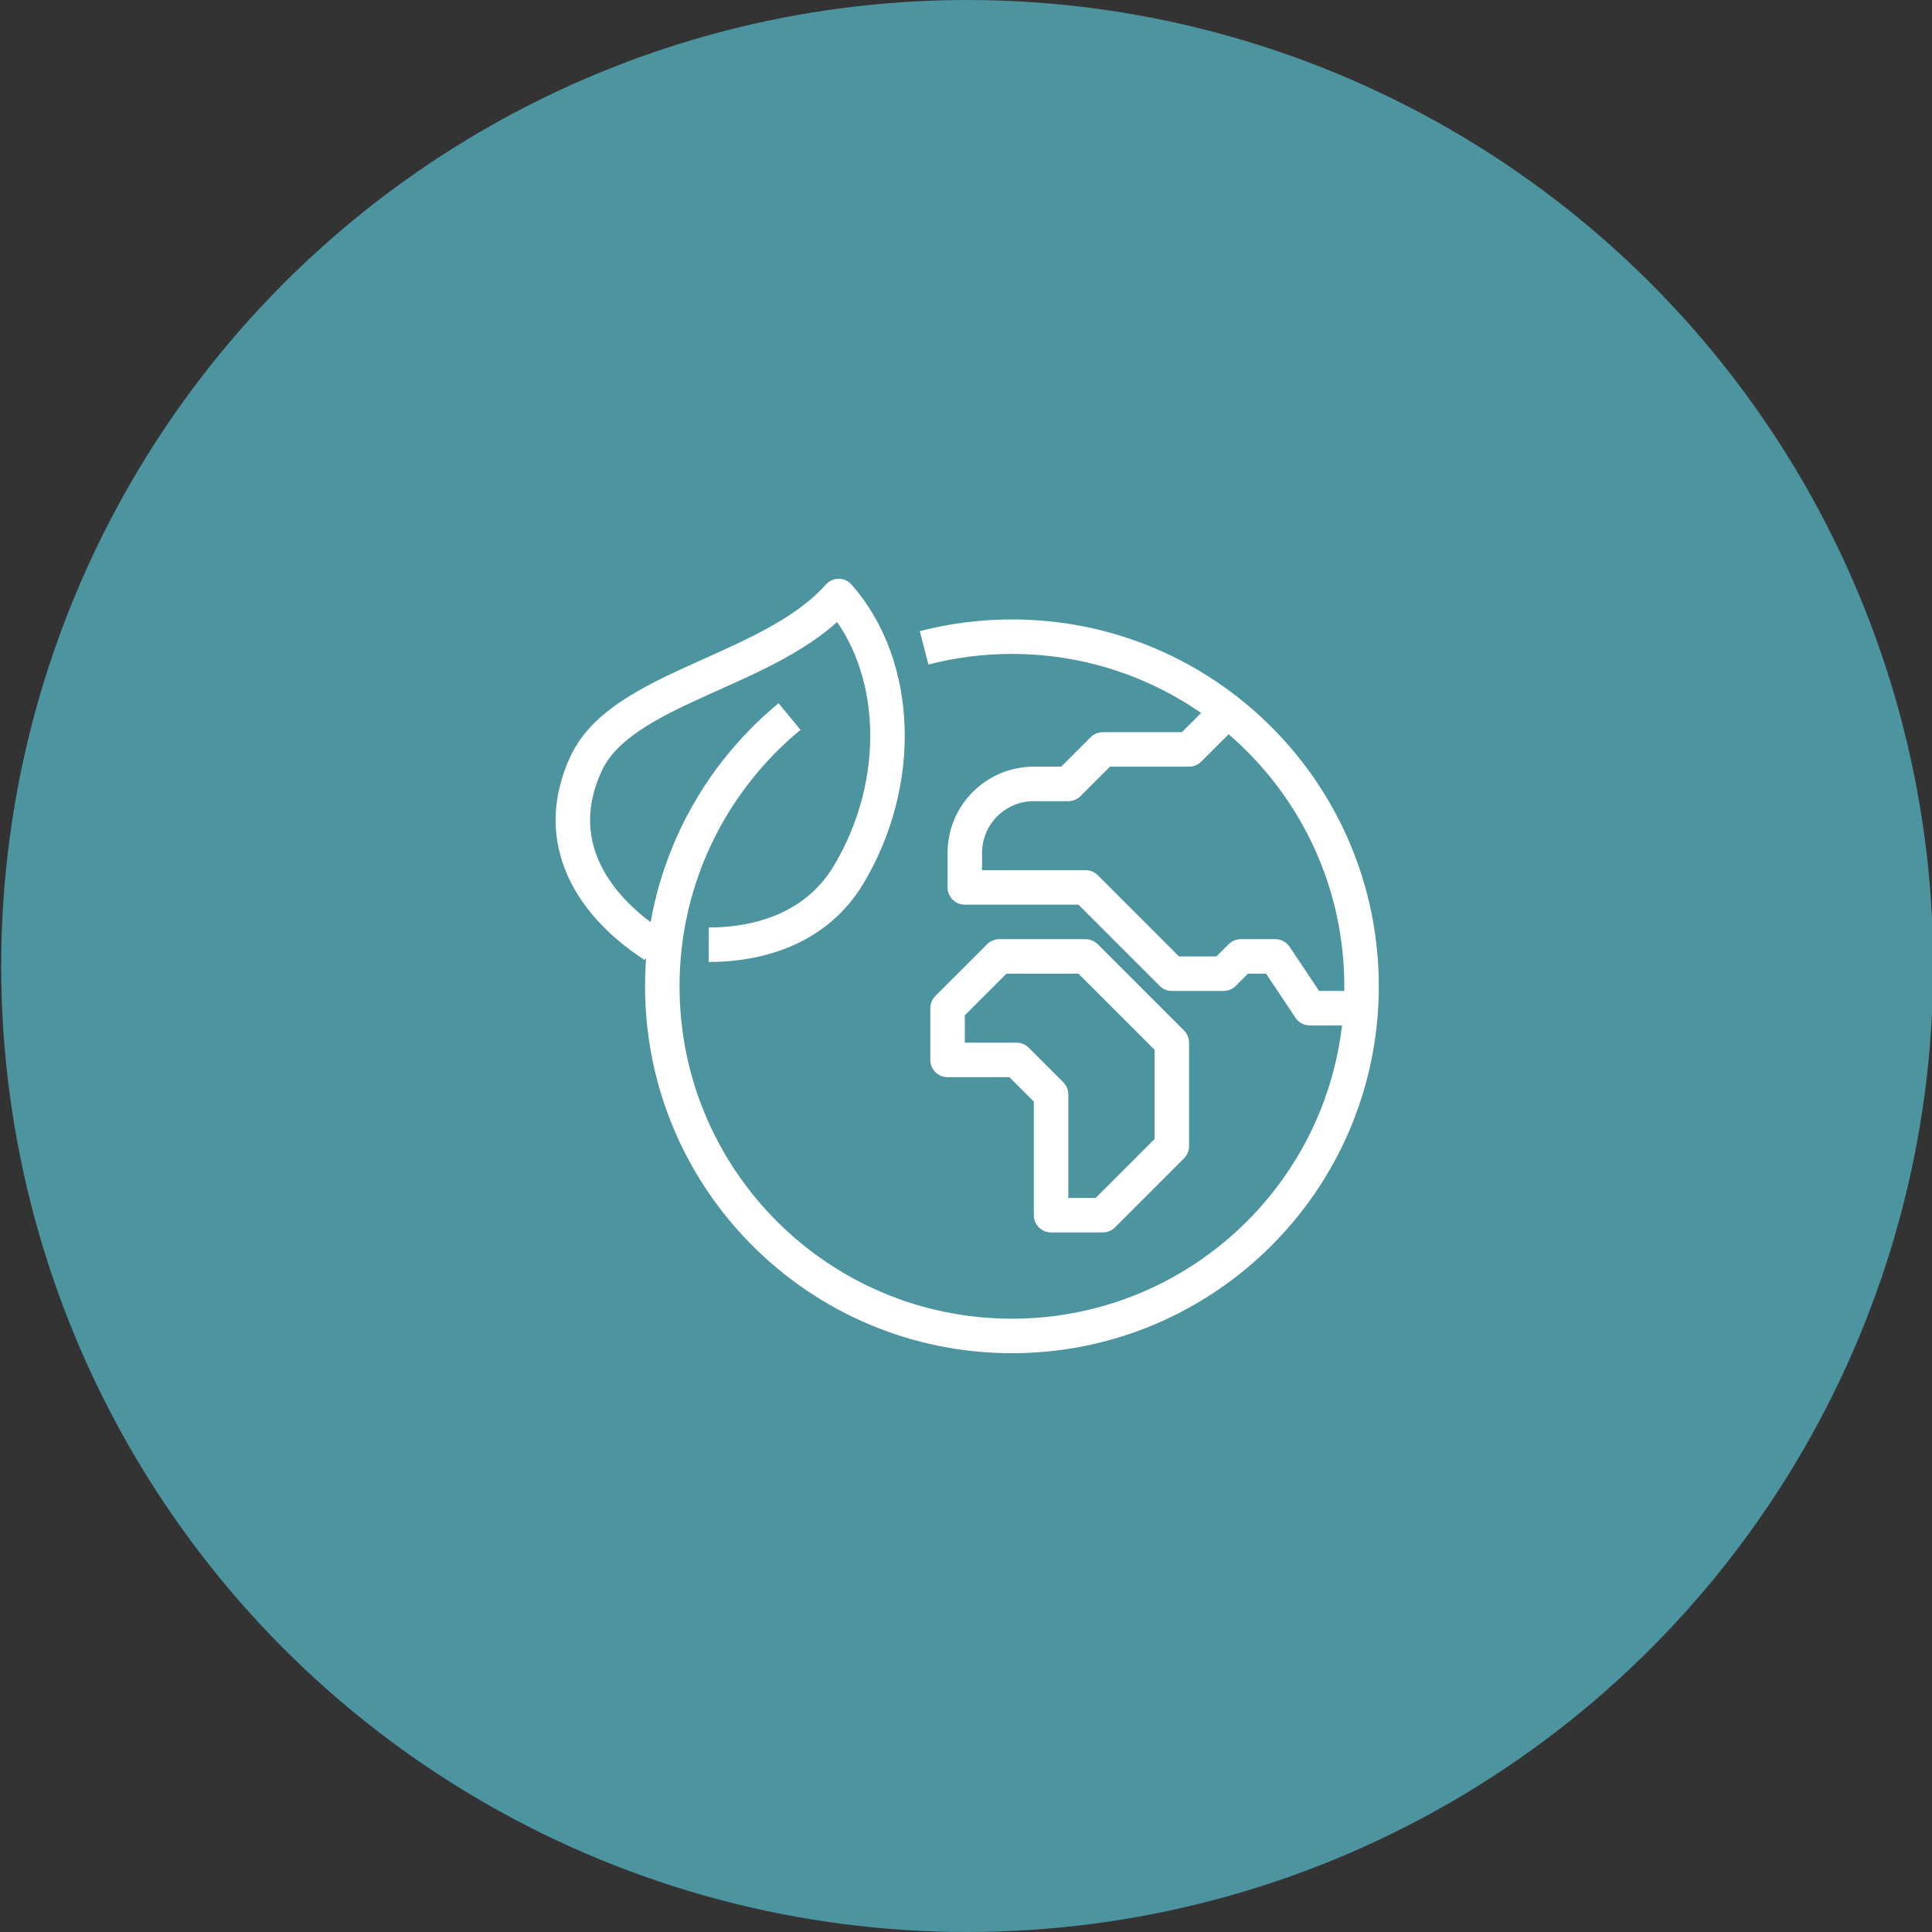 <?xml version="1.0" encoding="utf-8"?>
<!-- Generator: Adobe Illustrator 16.0.4, SVG Export Plug-In . SVG Version: 6.00 Build 0)  -->
<!DOCTYPE svg PUBLIC "-//W3C//DTD SVG 1.1//EN" "http://www.w3.org/Graphics/SVG/1.1/DTD/svg11.dtd">
<svg version="1.1" id="Isolationsmodus" xmlns="http://www.w3.org/2000/svg" xmlns:xlink="http://www.w3.org/1999/xlink" x="0px"
	 y="0px" width="112px" height="112px" viewBox="0 0 112 112" enable-background="new 0 0 112 112" xml:space="preserve">
<rect x="0" y="0" width="112" height="112" fill="#333333" stroke="none"/>
<circle fill="#4C94A0" cx="56.069" cy="56" r="56"/>
<ellipse fill="#4C94A0" cx="-97.003" cy="271.5" rx="1" ry="0.5"/>
<g>
	<path fill="none" stroke="#FFFFFF" stroke-width="2" stroke-linejoin="round" stroke-miterlimit="10" d="M37.919,54.819
		c-3.567-2.318-6.031-6.034-3.946-10.544c2.085-4.509,10.711-5.298,14.648-9.721c3.568,4.07,3.762,10.83,0.573,16.154
		c-2.147,3.584-6.069,4.065-8.108,4.059"/>
	<path fill="none" stroke="#FFFFFF" stroke-width="2" stroke-linejoin="round" stroke-miterlimit="10" d="M53.571,37.555
		c1.627-0.421,3.333-0.646,5.092-0.646c11.193,0,20.268,9.074,20.268,20.269c0,11.193-9.074,20.268-20.268,20.268
		c-11.194,0-20.269-9.074-20.269-20.268c0-6.297,2.871-11.923,7.376-15.64"/>
	<path fill="none" stroke="#FFFFFF" stroke-width="2" stroke-linejoin="round" stroke-miterlimit="10" d="M78.931,58.445h-3l-2-3h-2
		l-1,1h-3l-5-5h-7v-2c0-2.209,1.791-4,4-4h2l2-2h5l2-2"/>
	<polygon fill="none" stroke="#FFFFFF" stroke-width="2" stroke-linejoin="round" stroke-miterlimit="10" points="63.931,70.445 
		60.931,70.445 60.931,63.445 58.931,61.445 54.931,61.445 54.931,58.445 57.931,55.445 62.931,55.445 67.931,60.445 67.931,66.445 
			"/>
</g>
</svg>
